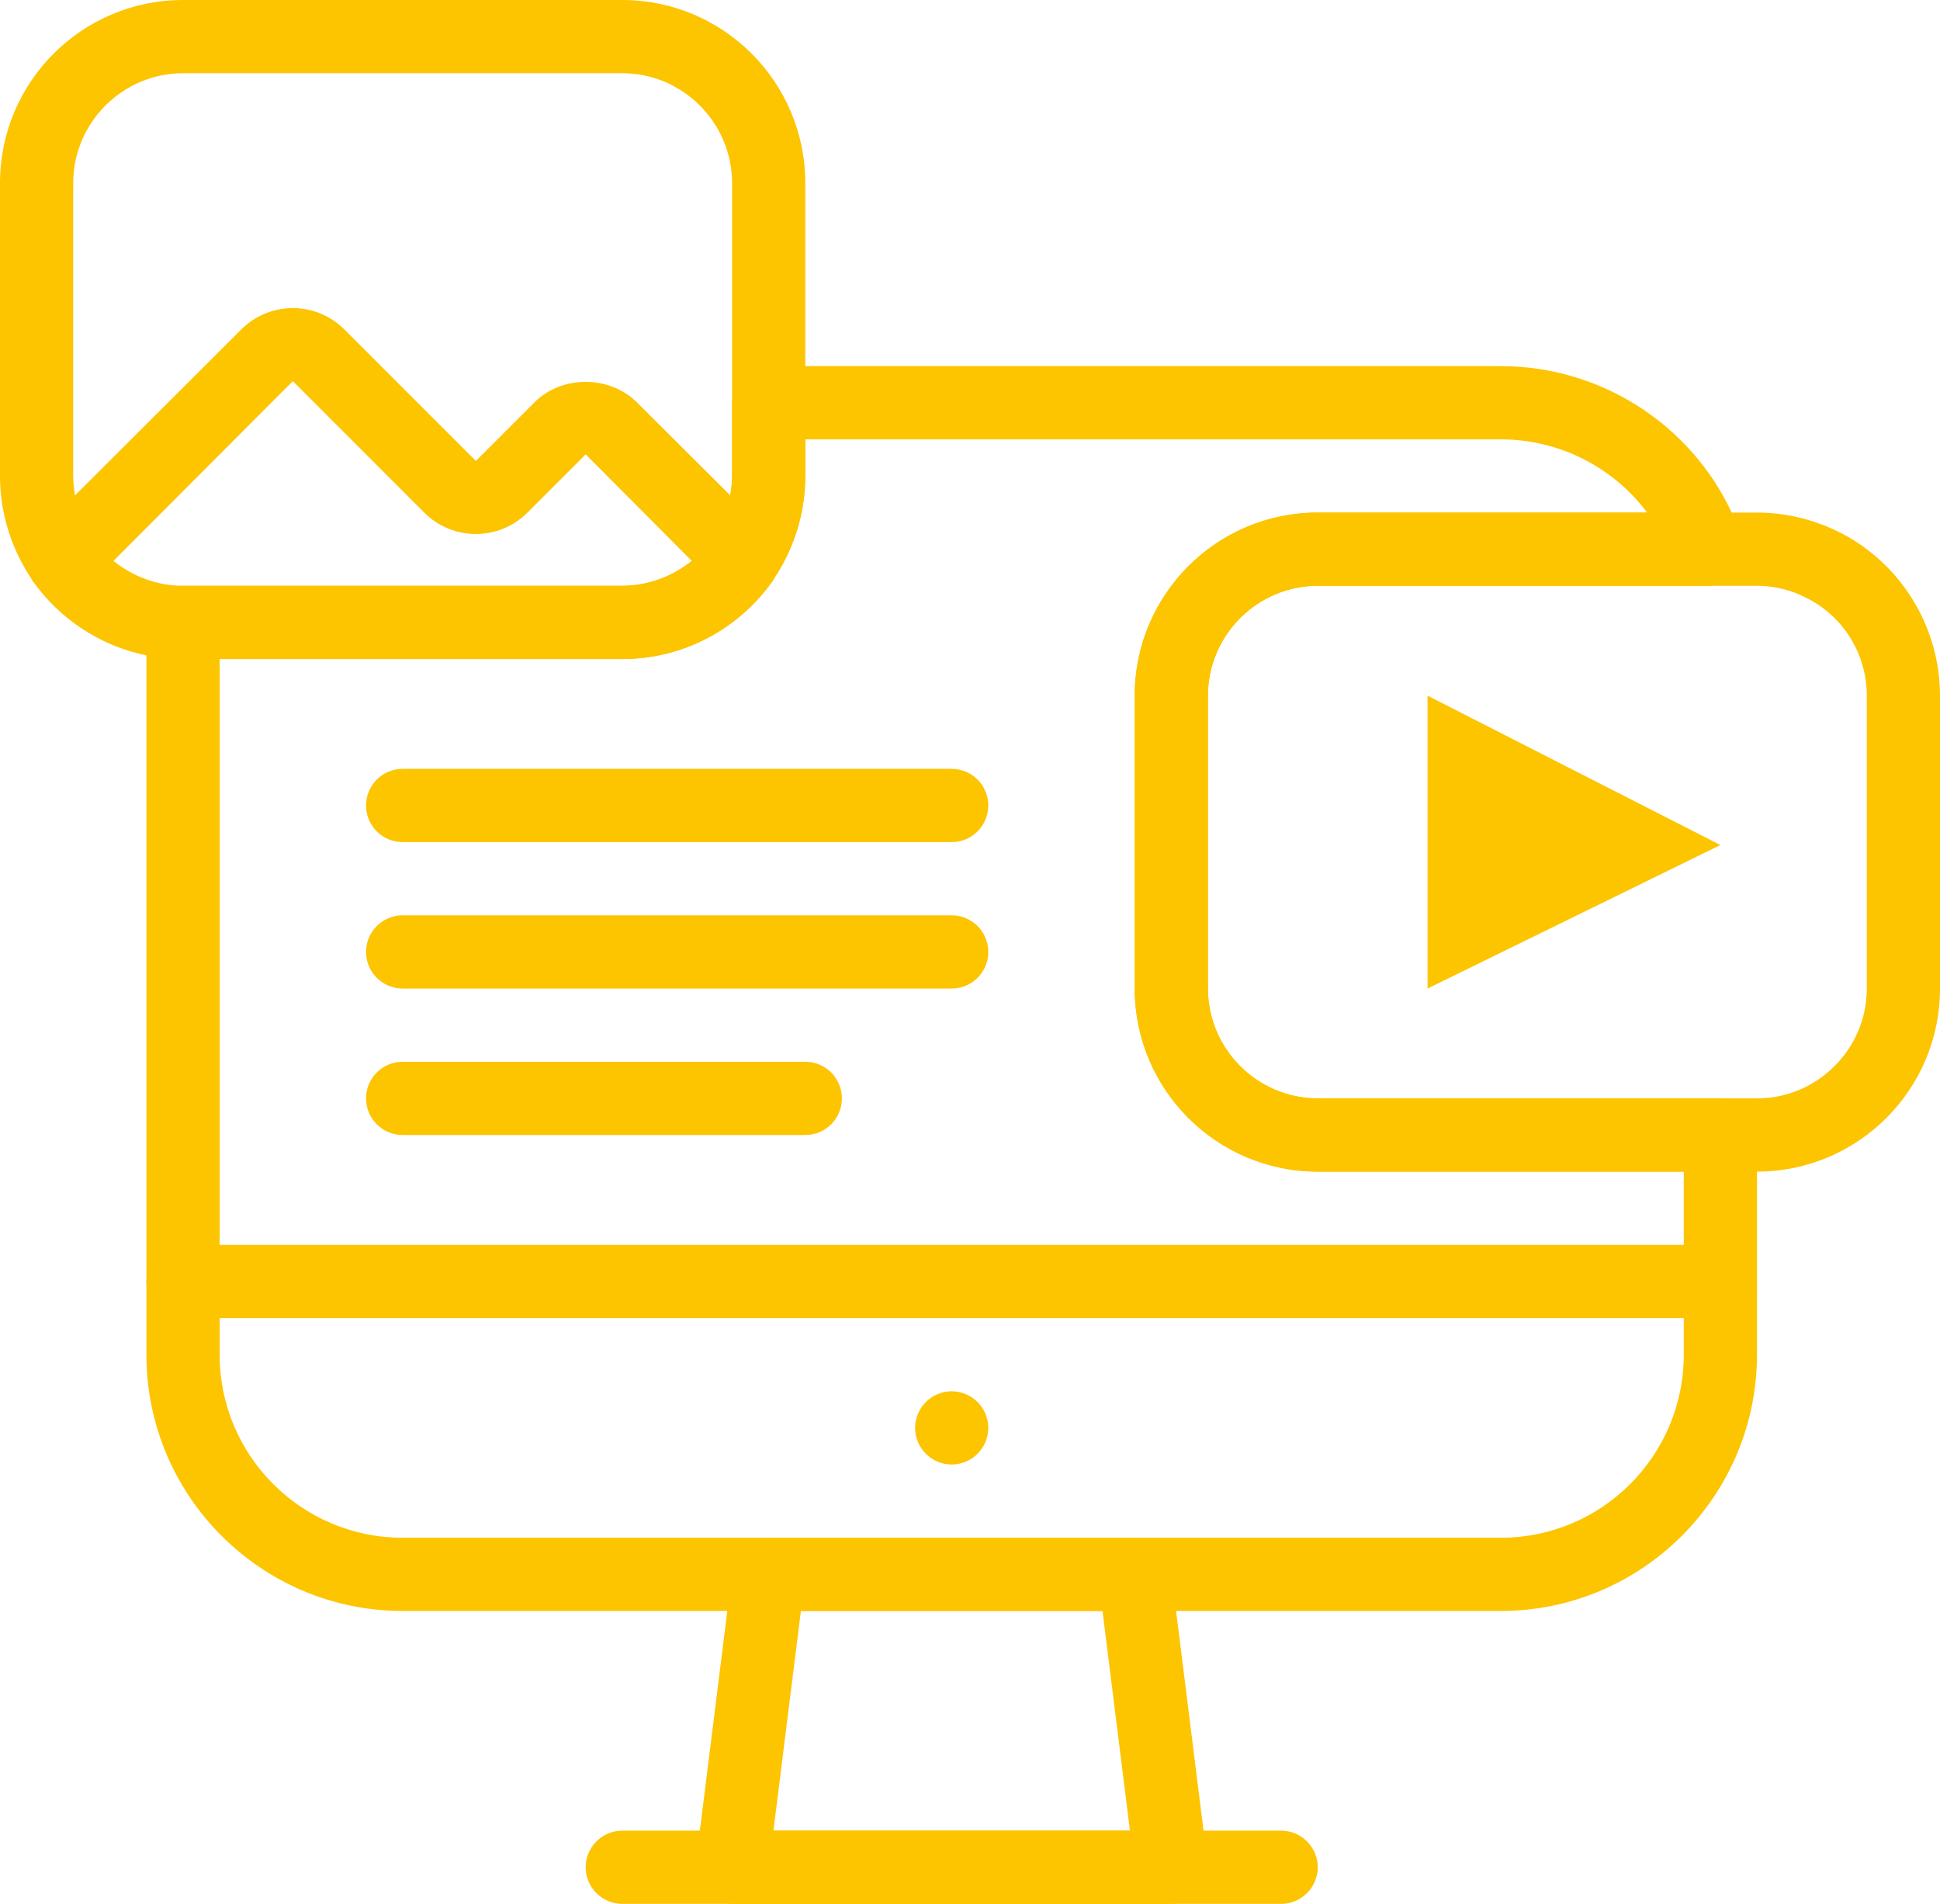 <svg xmlns="http://www.w3.org/2000/svg" width="53" height="52" viewBox="0 0 53 52">
  <g fill="none" fill-rule="evenodd">
    <path fill="#FDC400" d="M46,37 C46,39.76 43.76,42 41,42 L11,42 C8.24,42 6,39.76 6,37 L6,18 L17,18 C18.7,18 20.21,17.15 21.12,15.85 L21.12,15.84 C21.67,15.03 22,14.05 22,13 L22,12 L41,12 C42.61,12 44.08,12.77 45,14 L36,14 C33.24,14 31,16.24 31,19 L31,27 C31,29.76 33.24,32 36,32 L46,32 L46,37 M47,30 L36,30 C34.35,30 33,28.65 33,27 L33,19 C33,17.35 34.35,16 36,16 L46.65,16 C46.97,16 47.28,15.84 47.47,15.58 C47.65,15.32 47.7,14.98 47.59,14.67 C47.51,14.44 47.42,14.22 47.309,14 C46.18,11.58 43.72,10 41,10 L21,10 C20.45,10 20,10.45 20,11 L20,13 C20,13.18 19.98,13.36 19.95,13.53 C19.82,14.25 19.44,14.88 18.9,15.32 C18.38,15.74 17.71,16 17,16 L5,16 C4.45,16 4,16.45 4,17 L4,37 C4,40.86 7.14,44 11,44 L41,44 C44.86,44 48,40.86 48,37 L48,31 C48,30.45 47.55,30 47,30"/>
    <path fill="#FDC400" d="M26 38C25.45 38 25 38.45 25 39 25 39.55 25.45 40 26 40 26.55 40 27 39.55 27 39 27 38.45 26.55 38 26 38M21.13 50L21.88 44 30.12 44 30.87 50 21.13 50M32.88 50L31.99 42.88C31.93 42.38 31.5 42 31 42L21 42C20.5 42 20.07 42.38 20.01 42.88L19.01 50.88C18.97 51.16 19.06 51.45 19.25 51.66 19.44 51.88 19.71 52 20 52L32 52C32.29 52 32.56 51.88 32.75 51.66 32.94 51.45 33.03 51.16 32.99 50.88L32.88 50"/>
    <path fill="#FDC400" d="M36 51C36 51.55 35.55 52 35 52L17 52C16.45 52 16 51.55 16 51 16 50.45 16.45 50 17 50L35 50C35.55 50 36 50.45 36 51M48 35C48 35.55 47.55 36 47 36L5 36C4.45 36 4 35.55 4 35 4 34.45 4.45 34 5 34L47 34C47.55 34 48 34.45 48 35M51 27C51 28.65 49.65 30 48 30L36 30C34.35 30 33 28.65 33 27L33 19C33 17.35 34.35 16 36 16L48 16C48.53 16 49.03 16.14 49.5 16.41 50.43 16.94 51 17.93 51 19L51 27M50.5 14.67C49.73 14.23 48.87 14 48 14L36 14C33.24 14 31 16.24 31 19L31 27C31 29.76 33.24 32 36 32L48 32C50.76 32 53 29.76 53 27L53 19C53 17.22 52.04 15.56 50.5 14.67"/>
    <polyline fill="#FDC400" points="39 19 39 27 47 23.08 39 19"/>
    <path fill="#1B1A19" d="M48,30 L36,30 C34.35,30 33,28.65 33,27 C33,28.65 34.35,30 36,30 L48,30 C49.65,30 51,28.65 51,27 L51,19 L51,27 C51,28.65 49.65,30 48,30"/>
    <path fill="#FDC400" d="M17,16 L5,16 C4.29,16 3.62,15.74 3.1,15.32 C2.56,14.88 2.18,14.25 2.05,13.53 C2.02,13.36 2,13.18 2,13 L2,5 C2,3.35 3.35,2 5,2 L17,2 C18.65,2 20,3.35 20,5 L20,13 C20,13.18 19.98,13.36 19.95,13.53 C19.82,14.25 19.44,14.88 18.9,15.32 C18.38,15.74 17.71,16 17,16 M17,0 L5,0 C2.24,0 0,2.24 0,5 L0,13 C0,14.05 0.33,15.03 0.88,15.84 L0.88,15.85 C1.61,16.89 2.72,17.64 4,17.9 C4.32,17.97 4.66,18 5,18 L17,18 C18.7,18 20.21,17.15 21.12,15.85 L21.12,15.84 C21.67,15.03 22,14.05 22,13 L22,5 C22,2.24 19.76,0 17,0"/>
    <path fill="#1B1A19" d="M19.95,13.53 L19.95,13.53 C19.98,13.36 20,13.18 20,13 L20,5 L20,13 C20,13.18 19.98,13.36 19.95,13.53 M2.05,13.53 C2.02,13.36 2,13.18 2,13 C2,13.18 2.02,13.36 2.05,13.53"/>
    <path fill="#FDC400" d="M21.12 15.84L21.12 15.85 20.99 15.99C20.79 16.18 20.54 16.28 20.28 16.28 20.02 16.28 19.77 16.18 19.57 15.99L18.9 15.32 16 12.41 14.41 14C13.63 14.78 12.37 14.78 11.59 14L8 10.41 3.1 15.32 2.43 15.99C2.04 16.38 1.4 16.38 1.01 15.99L.88 15.85.88 15.84C.63 15.44.67 14.91 1.01 14.57L2.05 13.53 6.59 9C7.37 8.22 8.63 8.22 9.41 9L13 12.59 14.59 11C15.34 10.24 16.66 10.24 17.41 11L19.95 13.53 20.99 14.57C21.33 14.91 21.37 15.44 21.12 15.84M26 23L11 23C10.447 23 10 22.552 10 22 10 21.448 10.447 21 11 21L26 21C26.553 21 27 21.448 27 22 27 22.552 26.553 23 26 23M26 27L11 27C10.447 27 10 26.552 10 26 10 25.448 10.447 25 11 25L26 25C26.553 25 27 25.448 27 26 27 26.552 26.553 27 26 27M22 31L11 31C10.447 31 10 30.552 10 30 10 29.448 10.447 29 11 29L22 29C22.553 29 23 29.448 23 30 23 30.552 22.553 31 22 31"/>
  </g>
</svg>
